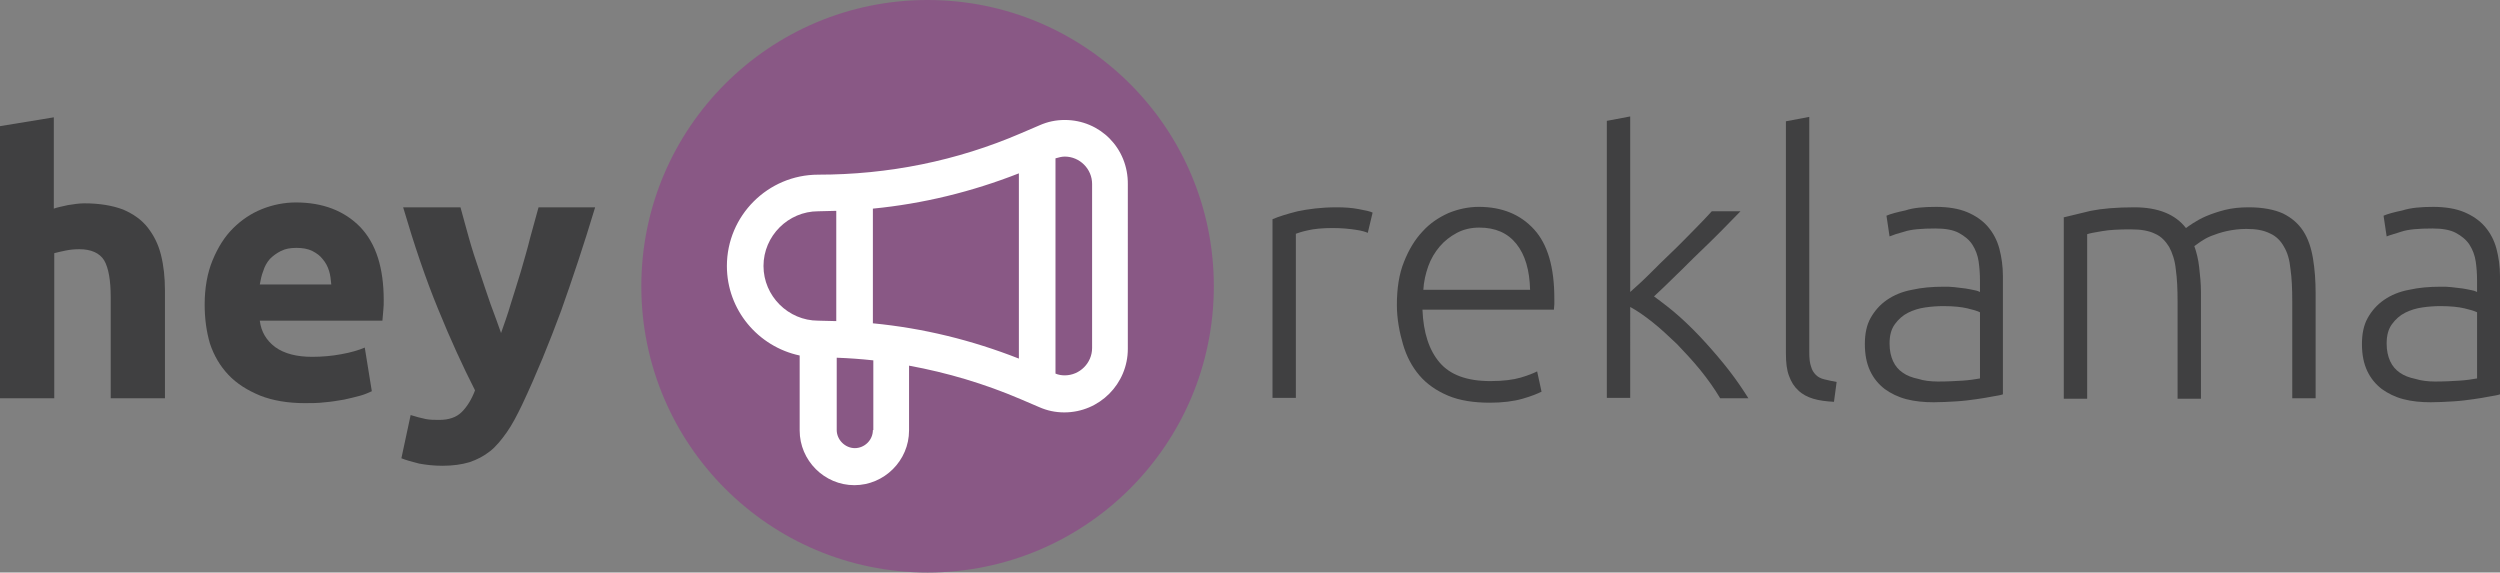 <?xml version="1.0" encoding="UTF-8" standalone="no"?>
<!-- Generator: Adobe Illustrator 18.0.0, SVG Export Plug-In . SVG Version: 6.00 Build 0)  -->

<svg
   version="1.1"
   id="Layer_1"
   x="0px"
   y="0px"
   viewBox="0 0 566.8 129.8"
   enable-background="new 0 0 566.9 283.5"
   xml:space="preserve"
   width="566.8"
   height="129.8"
   xmlns="http://www.w3.org/2000/svg"
   xmlns:svg="http://www.w3.org/2000/svg"><rect x="0" y="0" width="566.8" height="129.8" fill="#808080" stroke="none"/><defs
   id="defs12" />&#10;<g
   id="g12"
   transform="translate(0,-76.8)">&#10;	<circle
   fill="#895885"
   cx="210.3"
   cy="141.7"
   r="64.9"
   id="circle1" />&#10;	<path
   fill="#ffffff"
   d="m 241.4,104 c -2,0 -3.9,0.4 -5.7,1.2 l -4.2,1.8 c -14.6,6.3 -30.1,9.4 -46,9.4 -11.4,0 -20.7,9.3 -20.7,20.7 0,10 7.1,18.3 16.5,20.3 v 17 c 0,6.8 5.6,12.4 12.4,12.4 6.8,0 12.4,-5.6 12.4,-12.4 v -14.7 c 8.7,1.6 17.1,4.1 25.3,7.6 l 4.2,1.8 c 1.8,0.8 3.7,1.2 5.7,1.2 8,0 14.4,-6.5 14.4,-14.4 V 118.6 C 255.8,110.4 249.4,104 241.4,104 Z M 231,158.1 c -10.7,-4.2 -21.7,-6.9 -33.1,-8 v -26 c 11.3,-1.1 22.4,-3.8 33.1,-8 z m -57.9,-21 c 0,-6.8 5.6,-12.4 12.4,-12.4 1.4,0 2.8,-0.1 4.1,-0.1 v 25 c -1.4,0 -2.8,-0.1 -4.1,-0.1 -6.8,0 -12.4,-5.6 -12.4,-12.4 z m 24.8,37.2 c 0,2.3 -1.9,4.1 -4.1,4.1 -2.2,0 -4.1,-1.9 -4.1,-4.1 v -16.4 c 2.8,0.1 5.5,0.3 8.3,0.6 v 15.8 z m 49.7,-18.6 c 0,3.4 -2.8,6.2 -6.2,6.2 -0.7,0 -1.4,-0.1 -2.1,-0.4 v -48.8 c 0.7,-0.2 1.4,-0.4 2.1,-0.4 3.4,0 6.2,2.8 6.2,6.2 z"
   id="path1" />&#10;	<g
   id="g4">&#10;		<path
   fill="#404041"
   d="m 0,167.2 v -61.8 l 12.2,-2 v 20.7 c 0.8,-0.3 1.9,-0.5 3.2,-0.8 1.3,-0.2 2.5,-0.4 3.7,-0.4 3.5,0 6.4,0.5 8.8,1.4 2.3,1 4.2,2.3 5.6,4.1 1.4,1.8 2.4,3.8 3,6.2 0.6,2.4 0.9,5.1 0.9,8.1 v 24.4 H 25.1 v -22.9 c 0,-3.9 -0.5,-6.7 -1.5,-8.4 -1,-1.6 -2.9,-2.5 -5.6,-2.5 -1.1,0 -2.1,0.1 -3.1,0.3 -1,0.2 -1.8,0.4 -2.6,0.6 v 32.9 H 0 Z"
   id="path2" />&#10;		<path
   fill="#404041"
   d="m 46.4,145.9 c 0,-3.8 0.6,-7.2 1.8,-10.1 1.2,-2.9 2.7,-5.3 4.6,-7.2 1.9,-1.9 4.1,-3.4 6.6,-4.4 2.5,-1 5.1,-1.5 7.7,-1.5 6.1,0 11,1.9 14.6,5.6 3.6,3.8 5.3,9.3 5.3,16.6 0,0.7 0,1.5 -0.1,2.3 -0.1,0.8 -0.1,1.6 -0.2,2.3 H 58.9 c 0.3,2.5 1.5,4.5 3.5,6 2.1,1.5 4.9,2.2 8.4,2.2 2.2,0 4.5,-0.2 6.6,-0.6 2.2,-0.4 3.9,-0.9 5.3,-1.5 l 1.6,9.9 c -0.7,0.3 -1.5,0.7 -2.6,1 -1.1,0.3 -2.3,0.6 -3.7,0.9 -1.3,0.2 -2.8,0.5 -4.3,0.6 -1.5,0.2 -3.1,0.2 -4.6,0.2 -3.9,0 -7.3,-0.6 -10.1,-1.7 -2.9,-1.2 -5.3,-2.7 -7.2,-4.7 -1.9,-2 -3.3,-4.4 -4.2,-7.1 -0.8,-2.7 -1.2,-5.7 -1.2,-8.8 z m 28.7,-4.7 c -0.1,-1 -0.2,-2.1 -0.5,-3 -0.3,-1 -0.8,-1.9 -1.4,-2.6 -0.6,-0.8 -1.4,-1.4 -2.4,-1.9 -1,-0.5 -2.2,-0.7 -3.6,-0.7 -1.4,0 -2.5,0.2 -3.5,0.7 -1,0.5 -1.8,1.1 -2.5,1.8 -0.7,0.8 -1.2,1.7 -1.5,2.7 -0.4,1 -0.6,2 -0.8,3.1 h 16.2 z"
   id="path3" />&#10;		<path
   fill="#404041"
   d="m 134.9,123.9 c -2.5,8.3 -5.1,16.1 -7.7,23.4 -2.7,7.3 -5.6,14.4 -8.8,21.2 -1.2,2.5 -2.3,4.6 -3.5,6.3 -1.2,1.7 -2.4,3.2 -3.8,4.3 -1.4,1.1 -2.9,1.9 -4.7,2.5 -1.7,0.5 -3.7,0.8 -6.1,0.8 -1.9,0 -3.7,-0.2 -5.3,-0.5 -1.6,-0.4 -3,-0.8 -4,-1.2 l 2.1,-9.8 c 1.3,0.4 2.4,0.7 3.4,0.9 1,0.2 2,0.2 3.1,0.2 2.2,0 3.9,-0.6 5.1,-1.8 1.2,-1.2 2.2,-2.8 3,-4.9 -2.8,-5.5 -5.6,-11.6 -8.4,-18.5 -2.8,-6.8 -5.4,-14.5 -7.9,-23 h 13 c 0.6,2.1 1.2,4.5 1.9,6.9 0.7,2.5 1.5,5 2.4,7.6 0.8,2.5 1.7,5 2.5,7.4 0.9,2.4 1.7,4.6 2.4,6.6 0.7,-2 1.5,-4.2 2.2,-6.6 0.8,-2.4 1.5,-4.9 2.3,-7.4 0.7,-2.5 1.5,-5.1 2.1,-7.6 0.7,-2.5 1.3,-4.8 1.9,-6.9 h 12.8 z"
   id="path4" />&#10;	</g>&#10;	<g
   id="g11">&#10;		<path
   fill="#404041"
   d="m 303,123.8 c 1.8,0 3.4,0.1 5,0.4 1.6,0.3 2.6,0.5 3.2,0.8 l -1.1,4.6 c -0.4,-0.2 -1.3,-0.5 -2.7,-0.7 -1.3,-0.2 -3.1,-0.4 -5.3,-0.4 -2.3,0 -4.2,0.2 -5.5,0.5 -1.4,0.3 -2.3,0.6 -2.8,0.8 V 167 h -5.3 v -40.5 c 1.4,-0.6 3.3,-1.2 5.7,-1.8 2.4,-0.5 5.3,-0.9 8.8,-0.9 z"
   id="path5" />&#10;		<path
   fill="#404041"
   d="m 316.7,145.9 c 0,-3.7 0.5,-7 1.6,-9.7 1.1,-2.8 2.5,-5.1 4.2,-6.9 1.7,-1.9 3.7,-3.2 5.9,-4.2 2.2,-0.9 4.5,-1.4 6.9,-1.4 5.2,0 9.4,1.7 12.5,5.1 3.1,3.4 4.6,8.6 4.6,15.7 0,0.4 0,0.9 0,1.3 0,0.4 -0.1,0.9 -0.1,1.2 h -29.8 c 0.2,5.2 1.5,9.2 3.9,12 2.4,2.8 6.2,4.2 11.5,4.2 2.9,0 5.2,-0.3 6.9,-0.8 1.7,-0.5 2.9,-1 3.7,-1.4 l 1,4.6 c -0.8,0.4 -2.2,1 -4.3,1.6 -2.1,0.6 -4.6,0.9 -7.4,0.9 -3.7,0 -6.9,-0.5 -9.5,-1.6 -2.6,-1.1 -4.8,-2.6 -6.5,-4.6 -1.7,-2 -2.9,-4.3 -3.7,-7 -0.8,-2.7 -1.4,-5.8 -1.4,-9 z m 30.2,-3.4 c -0.1,-4.4 -1.1,-7.9 -3.1,-10.4 -2,-2.5 -4.8,-3.7 -8.4,-3.7 -1.9,0 -3.6,0.4 -5.1,1.2 -1.5,0.8 -2.8,1.8 -3.9,3.1 -1.1,1.3 -2,2.8 -2.6,4.5 -0.6,1.7 -1,3.5 -1.1,5.3 z"
   id="path6" />&#10;		<path
   fill="#404041"
   d="m 375,144 c 1.9,1.4 3.9,2.9 5.9,4.7 2,1.8 3.9,3.7 5.8,5.8 1.9,2.1 3.7,4.2 5.4,6.4 1.7,2.2 3.1,4.3 4.3,6.2 H 390 c -1.3,-2.2 -2.8,-4.3 -4.5,-6.4 -1.7,-2.1 -3.5,-4 -5.3,-5.9 -1.9,-1.8 -3.7,-3.5 -5.6,-5 -1.9,-1.5 -3.5,-2.6 -5,-3.4 V 167 h -5.3 v -62.8 l 5.3,-1 V 143 c 1.1,-1 2.6,-2.3 4.3,-4 1.7,-1.7 3.4,-3.4 5.2,-5.1 1.8,-1.7 3.4,-3.4 5,-5 1.6,-1.6 2.9,-3 4,-4.2 h 6.5 c -1.3,1.3 -2.7,2.8 -4.3,4.4 -1.6,1.6 -3.3,3.3 -5.1,5 -1.8,1.7 -3.5,3.5 -5.2,5.1 -1.7,1.7 -3.4,3.3 -5,4.8 z"
   id="path7" />&#10;		<path
   fill="#404041"
   d="m 415.8,167.9 c -1.8,-0.1 -3.4,-0.3 -4.7,-0.7 -1.3,-0.4 -2.5,-1 -3.4,-1.9 -0.9,-0.8 -1.6,-1.9 -2.1,-3.3 -0.5,-1.3 -0.7,-3 -0.7,-5.1 v -52.6 l 5.3,-1 v 53.4 c 0,1.3 0.1,2.4 0.4,3.2 0.2,0.8 0.6,1.4 1.1,1.9 0.5,0.5 1.1,0.8 1.9,1 0.8,0.2 1.7,0.4 2.8,0.6 z"
   id="path8" />&#10;		<path
   fill="#404041"
   d="m 438.9,123.7 c 2.8,0 5.2,0.4 7.1,1.2 1.9,0.8 3.5,1.9 4.7,3.3 1.2,1.4 2.1,3.1 2.6,5 0.5,1.9 0.8,4 0.8,6.2 v 26.8 c -0.5,0.2 -1.3,0.3 -2.4,0.5 -1,0.2 -2.2,0.4 -3.6,0.6 -1.4,0.2 -2.9,0.4 -4.6,0.5 -1.7,0.1 -3.4,0.2 -5.1,0.2 -2.2,0 -4.3,-0.2 -6.2,-0.7 -1.9,-0.5 -3.5,-1.3 -4.9,-2.3 -1.4,-1.1 -2.5,-2.4 -3.3,-4.1 -0.8,-1.7 -1.2,-3.7 -1.2,-6.1 0,-2.3 0.4,-4.3 1.3,-5.9 0.9,-1.6 2.1,-3 3.7,-4.1 1.6,-1.1 3.5,-1.9 5.7,-2.3 2.2,-0.5 4.6,-0.7 7.2,-0.7 0.8,0 1.6,0 2.4,0.1 0.8,0.1 1.7,0.2 2.5,0.3 0.8,0.1 1.5,0.3 2.1,0.4 0.6,0.1 1,0.3 1.2,0.4 v -2.6 c 0,-1.5 -0.1,-2.9 -0.3,-4.3 -0.2,-1.4 -0.7,-2.7 -1.4,-3.8 -0.7,-1.1 -1.8,-2 -3.1,-2.7 -1.3,-0.7 -3.1,-1 -5.3,-1 -3.1,0 -5.5,0.2 -7,0.7 -1.5,0.4 -2.7,0.8 -3.4,1.1 l -0.7,-4.7 c 0.9,-0.4 2.4,-0.8 4.3,-1.2 1.8,-0.6 4.1,-0.8 6.9,-0.8 z m 0.5,39.6 c 2.1,0 3.9,-0.1 5.5,-0.2 1.6,-0.1 2.9,-0.3 4,-0.5 v -15 c -0.6,-0.3 -1.6,-0.6 -2.9,-0.9 -1.3,-0.3 -3.1,-0.5 -5.4,-0.5 -1.3,0 -2.7,0.1 -4.1,0.3 -1.4,0.2 -2.7,0.6 -3.9,1.2 -1.2,0.6 -2.2,1.5 -3,2.6 -0.8,1.1 -1.2,2.5 -1.2,4.4 0,1.6 0.3,2.9 0.8,4 0.5,1.1 1.3,2 2.2,2.6 1,0.7 2.1,1.1 3.5,1.4 1.2,0.4 2.8,0.6 4.5,0.6 z"
   id="path9" />&#10;		<path
   fill="#404041"
   d="m 467.8,126.1 c 1.6,-0.4 3.7,-0.9 6.2,-1.5 2.5,-0.5 5.8,-0.8 9.9,-0.8 5.4,0 9.3,1.6 11.7,4.7 0.3,-0.2 0.8,-0.6 1.6,-1.1 0.8,-0.5 1.8,-1.1 3,-1.6 1.2,-0.5 2.6,-1 4.2,-1.4 1.6,-0.4 3.4,-0.6 5.4,-0.6 3.2,0 5.8,0.5 7.8,1.4 2,1 3.5,2.3 4.6,4 1.1,1.7 1.8,3.8 2.2,6.2 0.4,2.4 0.6,5 0.6,7.9 v 23.8 h -5.3 v -22 c 0,-2.8 -0.1,-5.2 -0.4,-7.3 -0.2,-2.1 -0.7,-3.8 -1.5,-5.1 -0.7,-1.3 -1.8,-2.4 -3.2,-3 -1.4,-0.7 -3.1,-1 -5.3,-1 -1.6,0 -3.1,0.2 -4.5,0.5 -1.3,0.3 -2.5,0.7 -3.5,1.1 -1,0.4 -1.8,0.9 -2.4,1.3 -0.6,0.4 -1.1,0.8 -1.4,1 0.5,1.4 0.9,3 1.1,4.8 0.2,1.8 0.4,3.7 0.4,5.6 v 24.2 h -5.3 v -22 c 0,-2.8 -0.1,-5.2 -0.4,-7.3 -0.2,-2.1 -0.8,-3.8 -1.5,-5.1 -0.8,-1.3 -1.8,-2.4 -3.2,-3 -1.4,-0.7 -3.2,-1 -5.5,-1 -2.6,0 -4.8,0.1 -6.5,0.4 -1.8,0.3 -2.9,0.5 -3.4,0.7 v 37.3 h -5.3 v -41.1 z"
   id="path10" />&#10;		<path
   fill="#404041"
   d="m 551.6,123.7 c 2.8,0 5.2,0.4 7.1,1.2 1.9,0.8 3.5,1.9 4.7,3.3 1.2,1.4 2.1,3.1 2.6,5 0.5,1.9 0.8,4 0.8,6.2 v 26.8 c -0.5,0.2 -1.3,0.3 -2.4,0.5 -1,0.2 -2.2,0.4 -3.6,0.6 -1.4,0.2 -2.9,0.4 -4.6,0.5 -1.7,0.1 -3.4,0.2 -5.1,0.2 -2.2,0 -4.3,-0.2 -6.2,-0.7 -1.9,-0.5 -3.5,-1.3 -4.9,-2.3 -1.4,-1.1 -2.5,-2.4 -3.3,-4.1 -0.8,-1.7 -1.2,-3.7 -1.2,-6.1 0,-2.3 0.4,-4.3 1.3,-5.9 0.9,-1.6 2.1,-3 3.7,-4.1 1.6,-1.1 3.5,-1.9 5.7,-2.3 2.2,-0.5 4.6,-0.7 7.2,-0.7 0.8,0 1.6,0 2.4,0.1 0.8,0.1 1.7,0.2 2.5,0.3 0.8,0.1 1.5,0.3 2.1,0.4 0.6,0.1 1,0.3 1.2,0.4 v -2.6 c 0,-1.5 -0.1,-2.9 -0.3,-4.3 -0.2,-1.4 -0.7,-2.7 -1.4,-3.8 -0.7,-1.1 -1.8,-2 -3.1,-2.7 -1.3,-0.7 -3.1,-1 -5.3,-1 -3.1,0 -5.5,0.2 -7,0.7 -1.5,0.5 -2.7,0.8 -3.4,1.1 l -0.7,-4.7 c 0.9,-0.4 2.4,-0.8 4.3,-1.2 1.9,-0.6 4.2,-0.8 6.9,-0.8 z m 0.5,39.6 c 2.1,0 3.9,-0.1 5.5,-0.2 1.6,-0.1 2.9,-0.3 4,-0.5 v -15 c -0.6,-0.3 -1.6,-0.6 -2.9,-0.9 -1.3,-0.3 -3.1,-0.5 -5.4,-0.5 -1.3,0 -2.7,0.1 -4.1,0.3 -1.4,0.2 -2.7,0.6 -3.9,1.2 -1.2,0.6 -2.2,1.5 -3,2.6 -0.8,1.1 -1.2,2.5 -1.2,4.4 0,1.6 0.3,2.9 0.8,4 0.5,1.1 1.3,2 2.2,2.6 1,0.7 2.1,1.1 3.5,1.4 1.3,0.4 2.8,0.6 4.5,0.6 z"
   id="path11" />&#10;	</g>&#10;</g>&#10;</svg>
